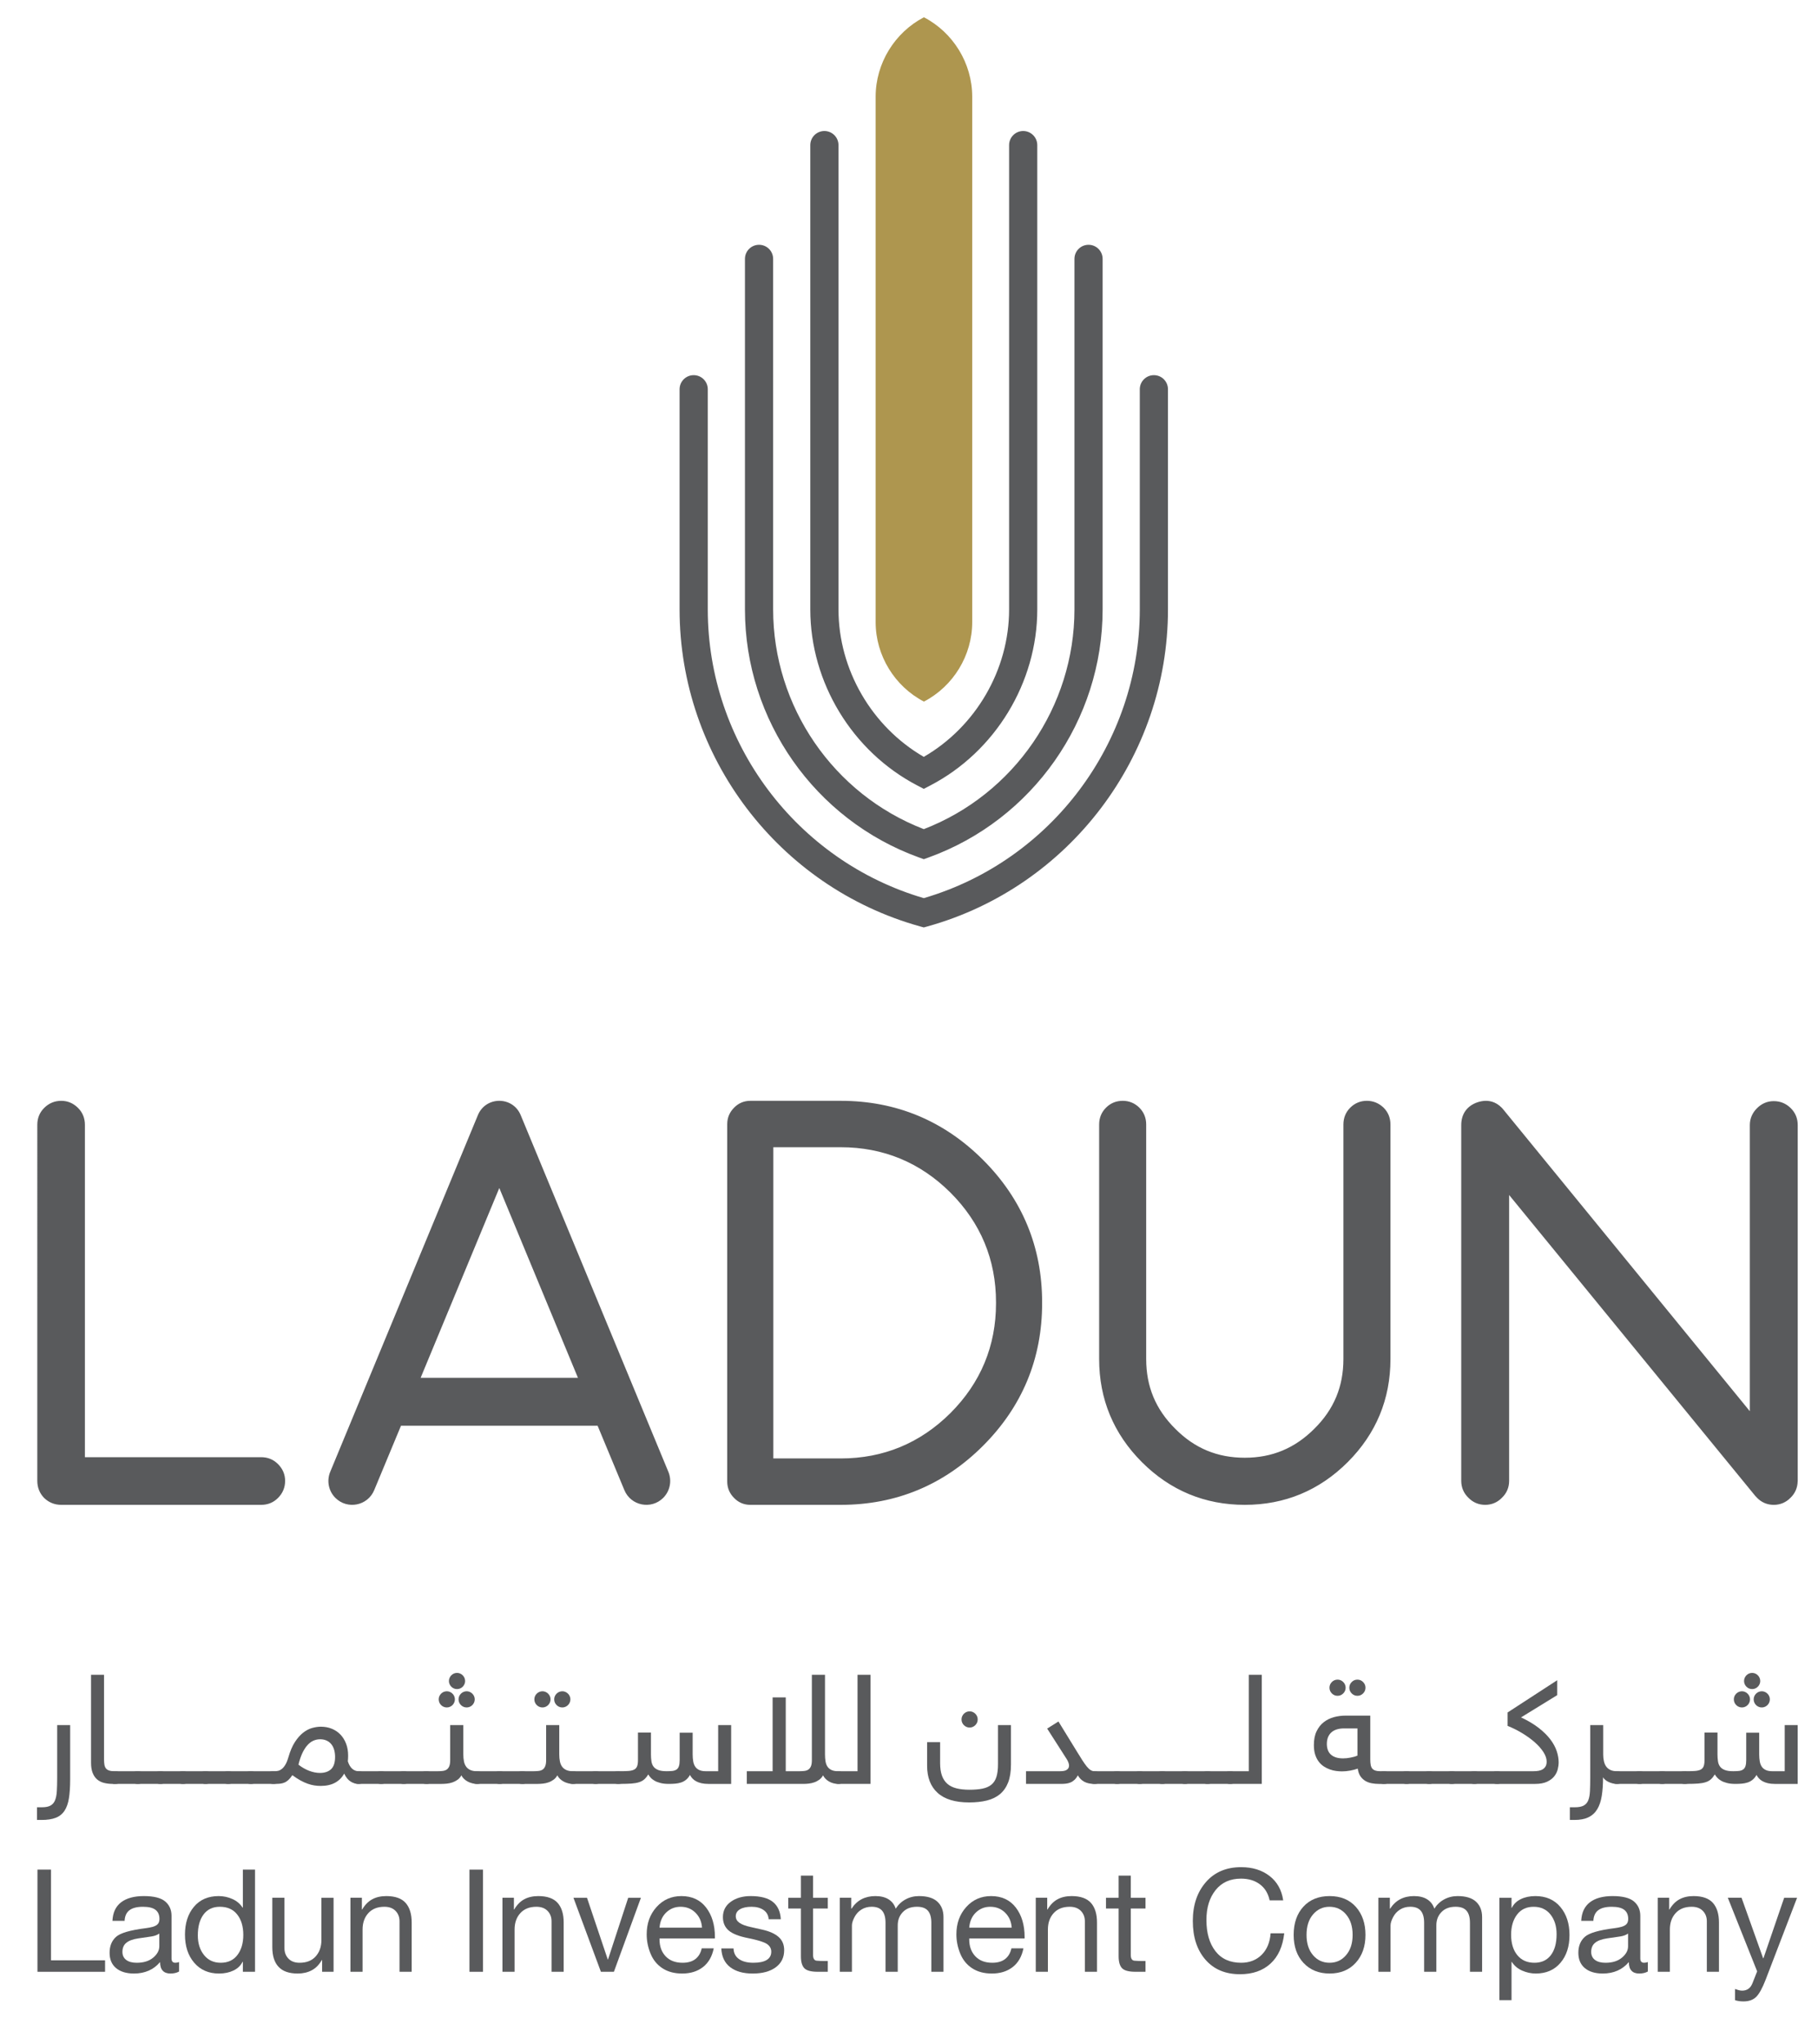 <?xml version="1.0" encoding="utf-8"?>
<!-- Generator: Adobe Illustrator 16.0.0, SVG Export Plug-In . SVG Version: 6.00 Build 0)  -->
<!DOCTYPE svg PUBLIC "-//W3C//DTD SVG 1.1//EN" "http://www.w3.org/Graphics/SVG/1.1/DTD/svg11.dtd">
<svg version="1.1" id="Layer_1" xmlns="http://www.w3.org/2000/svg" xmlns:xlink="http://www.w3.org/1999/xlink" x="0px" y="0px"
	 width="196.667px" height="221px" viewBox="0 0 196.667 221" enable-background="new 0 0 196.667 221" xml:space="preserve">
<path fill="#595A5C" d="M6.186,186.498H7.59v5.875c0,0.801-0.044,1.479-0.133,2.033s-0.249,1.006-0.48,1.355
	s-0.548,0.604-0.949,0.758c-0.401,0.156-0.913,0.234-1.537,0.234H3.999v-1.371h0.548c0.393,0,0.7-0.061,0.92-0.186
	c0.221-0.123,0.384-0.314,0.489-0.574c0.105-0.258,0.169-0.586,0.193-0.988c0.024-0.4,0.037-0.881,0.037-1.439V186.498z"/>
<path fill="#595A5C" d="M13.118,192.146c0,0.275-0.052,0.461-0.154,0.561s-0.271,0.15-0.508,0.15h-0.242
	c-0.35,0-0.67-0.037-0.96-0.109c-0.291-0.072-0.54-0.197-0.747-0.375s-0.369-0.414-0.484-0.707
	c-0.116-0.293-0.174-0.656-0.174-1.094v-9.514h1.405v9.15c0,0.232,0.015,0.428,0.044,0.59c0.03,0.162,0.088,0.293,0.173,0.395
	c0.086,0.104,0.206,0.178,0.36,0.223c0.153,0.047,0.353,0.068,0.6,0.068h0.033c0.226,0,0.392,0.053,0.496,0.158
	C13.066,191.746,13.118,191.916,13.118,192.146"/>
<path fill="#595A5C" d="M12.456,192.857c-0.226,0-0.393-0.053-0.501-0.158c-0.107-0.105-0.161-0.273-0.161-0.504
	c0-0.275,0.053-0.461,0.157-0.563c0.106-0.098,0.273-0.148,0.505-0.148h2.445c0.226,0,0.393,0.053,0.501,0.158
	c0.107,0.104,0.161,0.273,0.161,0.504c0,0.273-0.052,0.461-0.157,0.561s-0.273,0.15-0.505,0.15H12.456z"/>
<path fill="#595A5C" d="M14.901,192.857c-0.226,0-0.393-0.053-0.5-0.158c-0.108-0.105-0.161-0.273-0.161-0.504
	c0-0.275,0.052-0.461,0.156-0.563c0.106-0.098,0.273-0.148,0.505-0.148h2.445c0.226,0,0.393,0.053,0.501,0.158
	c0.107,0.104,0.161,0.273,0.161,0.504c0,0.273-0.052,0.461-0.157,0.561s-0.273,0.15-0.505,0.15H14.901z"/>
<path fill="#595A5C" d="M17.347,192.857c-0.226,0-0.393-0.053-0.5-0.158c-0.108-0.105-0.162-0.273-0.162-0.504
	c0-0.275,0.053-0.461,0.157-0.563c0.106-0.098,0.273-0.148,0.505-0.148h2.445c0.226,0,0.393,0.053,0.501,0.158
	c0.107,0.104,0.161,0.273,0.161,0.504c0,0.273-0.052,0.461-0.157,0.561s-0.273,0.15-0.505,0.15H17.347z"/>
<path fill="#595A5C" d="M19.792,192.857c-0.226,0-0.393-0.053-0.501-0.158c-0.107-0.105-0.161-0.273-0.161-0.504
	c0-0.275,0.053-0.461,0.157-0.563c0.106-0.098,0.273-0.148,0.505-0.148h2.445c0.226,0,0.393,0.053,0.501,0.158
	c0.107,0.104,0.161,0.273,0.161,0.504c0,0.273-0.052,0.461-0.157,0.561s-0.273,0.15-0.505,0.15H19.792z"/>
<path fill="#595A5C" d="M22.238,192.857c-0.226,0-0.393-0.053-0.501-0.158c-0.107-0.105-0.161-0.273-0.161-0.504
	c0-0.275,0.053-0.461,0.157-0.563c0.106-0.098,0.273-0.148,0.505-0.148h2.445c0.226,0,0.393,0.053,0.501,0.158
	c0.107,0.104,0.161,0.273,0.161,0.504c0,0.273-0.052,0.461-0.157,0.561s-0.273,0.15-0.505,0.15H22.238z"/>
<path fill="#595A5C" d="M24.683,192.857c-0.226,0-0.393-0.053-0.5-0.158c-0.108-0.105-0.161-0.273-0.161-0.504
	c0-0.275,0.052-0.461,0.156-0.563c0.106-0.098,0.273-0.148,0.505-0.148h2.445c0.226,0,0.393,0.053,0.501,0.158
	c0.107,0.104,0.161,0.273,0.161,0.504c0,0.273-0.052,0.461-0.157,0.561s-0.273,0.15-0.505,0.15H24.683z"/>
<path fill="#595A5C" d="M27.128,192.857c-0.226,0-0.393-0.053-0.5-0.158c-0.108-0.105-0.162-0.273-0.162-0.504
	c0-0.275,0.053-0.461,0.157-0.563c0.106-0.098,0.273-0.148,0.505-0.148h2.445c0.226,0,0.393,0.053,0.501,0.158
	c0.107,0.104,0.161,0.273,0.161,0.504c0,0.273-0.052,0.461-0.157,0.561c-0.105,0.1-0.273,0.15-0.505,0.15H27.128z"/>
<path fill="#595A5C" d="M36.249,189.936c0-0.285-0.036-0.545-0.106-0.779s-0.173-0.436-0.31-0.602s-0.307-0.297-0.509-0.387
	c-0.202-0.092-0.432-0.137-0.69-0.137c-0.258,0-0.505,0.051-0.739,0.156s-0.451,0.27-0.649,0.494
	c-0.199,0.223-0.379,0.506-0.541,0.85c-0.161,0.344-0.301,0.758-0.419,1.244c0.371,0.291,0.758,0.512,1.162,0.666
	c0.403,0.152,0.791,0.229,1.162,0.229c0.511,0,0.912-0.135,1.203-0.402C36.103,190.998,36.249,190.553,36.249,189.936
	 M37.233,191.742c-0.232,0.42-0.557,0.748-0.977,0.982c-0.419,0.232-0.944,0.35-1.574,0.35c-0.22,0-0.446-0.018-0.677-0.053
	c-0.232-0.035-0.473-0.096-0.722-0.186c-0.251-0.088-0.513-0.207-0.787-0.357c-0.275-0.152-0.566-0.34-0.872-0.566
	c-0.145,0.221-0.288,0.395-0.428,0.521c-0.14,0.127-0.284,0.221-0.432,0.281c-0.148,0.063-0.304,0.102-0.468,0.117
	c-0.164,0.018-0.345,0.025-0.545,0.025h-0.177c-0.226,0-0.393-0.053-0.501-0.158c-0.107-0.105-0.161-0.273-0.161-0.504
	c0-0.275,0.053-0.461,0.157-0.563c0.106-0.098,0.273-0.148,0.505-0.148h0.145c0.13,0,0.26-0.016,0.392-0.047
	c0.131-0.033,0.262-0.104,0.391-0.207c0.129-0.105,0.253-0.256,0.371-0.453c0.119-0.195,0.226-0.459,0.323-0.793
	c0.194-0.672,0.429-1.225,0.706-1.652c0.277-0.426,0.575-0.764,0.892-1.012c0.318-0.248,0.641-0.416,0.973-0.508
	c0.33-0.092,0.646-0.139,0.948-0.139c0.43,0,0.825,0.074,1.186,0.223c0.361,0.148,0.671,0.359,0.932,0.633
	c0.261,0.275,0.464,0.604,0.609,0.986s0.218,0.807,0.218,1.273c0,0.109-0.002,0.213-0.008,0.316
	c-0.005,0.102-0.013,0.205-0.024,0.307c0.108,0.348,0.262,0.615,0.464,0.799c0.202,0.182,0.432,0.273,0.69,0.273
	c0.227,0,0.392,0.053,0.496,0.158c0.106,0.104,0.158,0.273,0.158,0.504c0,0.273-0.051,0.461-0.154,0.561
	c-0.102,0.1-0.269,0.15-0.5,0.15c-0.302,0-0.588-0.086-0.859-0.258C37.651,192.426,37.421,192.141,37.233,191.742"/>
<path fill="#595A5C" d="M38.782,192.857c-0.226,0-0.393-0.053-0.5-0.158c-0.108-0.105-0.162-0.273-0.162-0.504
	c0-0.275,0.053-0.461,0.157-0.563c0.106-0.098,0.273-0.148,0.505-0.148h2.445c0.226,0,0.393,0.053,0.501,0.158
	c0.107,0.104,0.161,0.273,0.161,0.504c0,0.273-0.052,0.461-0.157,0.561s-0.273,0.15-0.505,0.15H38.782z"/>
<path fill="#595A5C" d="M41.228,192.857c-0.226,0-0.393-0.053-0.501-0.158c-0.107-0.105-0.161-0.273-0.161-0.504
	c0-0.275,0.053-0.461,0.157-0.563c0.106-0.098,0.273-0.148,0.505-0.148h2.445c0.226,0,0.393,0.053,0.501,0.158
	c0.107,0.104,0.161,0.273,0.161,0.504c0,0.273-0.052,0.461-0.157,0.561s-0.273,0.15-0.505,0.15H41.228z"/>
<path fill="#595A5C" d="M43.673,192.857c-0.226,0-0.393-0.053-0.5-0.158c-0.108-0.105-0.161-0.273-0.161-0.504
	c0-0.275,0.052-0.461,0.156-0.563c0.105-0.098,0.272-0.148,0.505-0.148h2.445c0.226,0,0.393,0.053,0.501,0.158
	c0.107,0.104,0.161,0.273,0.161,0.504c0,0.273-0.052,0.461-0.157,0.561s-0.273,0.15-0.505,0.15H43.673z"/>
<path fill="#595A5C" d="M49.604,183.713c0-0.119,0.024-0.23,0.069-0.336c0.046-0.104,0.109-0.197,0.19-0.277
	c0.08-0.08,0.173-0.145,0.278-0.189s0.219-0.07,0.343-0.07c0.118,0,0.23,0.025,0.335,0.07c0.104,0.045,0.198,0.109,0.279,0.189
	c0.08,0.08,0.143,0.174,0.189,0.277c0.046,0.105,0.069,0.217,0.069,0.336c0,0.123-0.023,0.238-0.069,0.342
	c-0.046,0.105-0.109,0.199-0.189,0.279c-0.081,0.08-0.174,0.145-0.279,0.189c-0.105,0.047-0.217,0.068-0.335,0.068
	c-0.124,0-0.238-0.021-0.343-0.068c-0.105-0.045-0.198-0.109-0.278-0.189c-0.081-0.08-0.144-0.174-0.19-0.279
	C49.628,183.951,49.604,183.836,49.604,183.713 M48.563,181.736c0-0.119,0.023-0.232,0.069-0.34c0.046-0.107,0.109-0.201,0.19-0.281
	c0.08-0.082,0.173-0.146,0.278-0.191s0.22-0.068,0.343-0.068c0.118,0,0.23,0.023,0.335,0.068c0.104,0.045,0.197,0.109,0.279,0.191
	c0.08,0.08,0.143,0.174,0.189,0.281s0.069,0.221,0.069,0.34c0,0.117-0.023,0.229-0.069,0.334s-0.109,0.197-0.189,0.279
	c-0.082,0.08-0.174,0.143-0.279,0.189c-0.105,0.045-0.217,0.068-0.335,0.068c-0.123,0-0.238-0.023-0.343-0.068
	c-0.105-0.047-0.198-0.109-0.278-0.189c-0.081-0.082-0.144-0.174-0.19-0.279C48.586,181.965,48.563,181.854,48.563,181.736
	 M47.458,183.713c0-0.119,0.022-0.23,0.069-0.336c0.045-0.104,0.108-0.197,0.188-0.277c0.08-0.08,0.173-0.145,0.278-0.189
	s0.22-0.07,0.344-0.07c0.117,0,0.23,0.025,0.334,0.07c0.106,0.045,0.198,0.109,0.279,0.189s0.144,0.174,0.189,0.277
	c0.046,0.105,0.069,0.217,0.069,0.336c0,0.123-0.023,0.238-0.069,0.342c-0.045,0.105-0.108,0.199-0.189,0.279
	s-0.173,0.145-0.279,0.189c-0.104,0.047-0.217,0.068-0.334,0.068c-0.124,0-0.239-0.021-0.344-0.068
	c-0.105-0.045-0.198-0.109-0.278-0.189c-0.081-0.08-0.144-0.174-0.188-0.279C47.48,183.951,47.458,183.836,47.458,183.713
	 M46.118,192.857c-0.226,0-0.393-0.053-0.5-0.158c-0.108-0.105-0.161-0.273-0.161-0.504c0-0.275,0.052-0.461,0.156-0.563
	c0.106-0.098,0.273-0.148,0.505-0.148h1.243c0.199,0,0.382-0.01,0.548-0.033c0.167-0.021,0.308-0.072,0.424-0.152
	c0.116-0.082,0.206-0.203,0.271-0.363c0.064-0.16,0.096-0.379,0.096-0.654v-3.783h1.421v3.17c0,0.275,0.023,0.525,0.069,0.752
	c0.045,0.227,0.125,0.416,0.238,0.572c0.113,0.156,0.265,0.277,0.455,0.363c0.191,0.086,0.432,0.129,0.723,0.129
	c0.227,0,0.393,0.053,0.499,0.158c0.11,0.104,0.163,0.273,0.163,0.504c0,0.273-0.053,0.461-0.158,0.561
	c-0.104,0.1-0.274,0.15-0.504,0.15c-0.178,0-0.355-0.023-0.532-0.07c-0.178-0.045-0.342-0.109-0.493-0.193
	c-0.151-0.082-0.284-0.182-0.4-0.295c-0.115-0.111-0.206-0.236-0.269-0.371c-0.108,0.199-0.247,0.359-0.416,0.48
	c-0.17,0.121-0.352,0.217-0.545,0.283c-0.194,0.066-0.394,0.111-0.602,0.133c-0.206,0.021-0.401,0.033-0.585,0.033H46.118z"/>
<path fill="#595A5C" d="M51.605,192.857c-0.226,0-0.393-0.053-0.5-0.158c-0.108-0.105-0.161-0.273-0.161-0.504
	c0-0.275,0.052-0.461,0.156-0.563c0.106-0.098,0.273-0.148,0.505-0.148h2.445c0.226,0,0.392,0.053,0.5,0.158
	c0.108,0.104,0.163,0.273,0.163,0.504c0,0.273-0.053,0.461-0.158,0.561c-0.104,0.1-0.274,0.15-0.505,0.15H51.605z"/>
<path fill="#595A5C" d="M54.051,192.857c-0.226,0-0.393-0.053-0.5-0.158c-0.108-0.105-0.162-0.273-0.162-0.504
	c0-0.275,0.053-0.461,0.157-0.563c0.105-0.098,0.274-0.148,0.505-0.148h2.445c0.226,0,0.392,0.053,0.5,0.158
	c0.108,0.104,0.163,0.273,0.163,0.504c0,0.273-0.053,0.461-0.158,0.561c-0.104,0.1-0.274,0.15-0.505,0.15H54.051z"/>
<path fill="#595A5C" d="M59.952,183.713c0-0.119,0.021-0.23,0.068-0.336c0.045-0.104,0.109-0.197,0.189-0.277
	c0.081-0.08,0.174-0.145,0.279-0.189c0.105-0.045,0.219-0.07,0.344-0.07c0.118,0,0.229,0.025,0.333,0.07
	c0.105,0.045,0.198,0.109,0.279,0.189c0.082,0.08,0.145,0.174,0.19,0.277c0.046,0.105,0.069,0.217,0.069,0.336
	c0,0.123-0.023,0.238-0.069,0.342c-0.045,0.105-0.108,0.199-0.19,0.279c-0.081,0.08-0.174,0.145-0.279,0.189
	c-0.104,0.047-0.215,0.068-0.333,0.068c-0.125,0-0.239-0.021-0.344-0.068c-0.104-0.045-0.198-0.109-0.279-0.189
	c-0.08-0.08-0.144-0.174-0.189-0.279C59.973,183.951,59.952,183.836,59.952,183.713 M57.805,183.713c0-0.119,0.022-0.23,0.068-0.336
	c0.045-0.104,0.108-0.197,0.19-0.277c0.081-0.08,0.174-0.145,0.278-0.189s0.22-0.07,0.342-0.07c0.12,0,0.231,0.025,0.336,0.07
	c0.104,0.045,0.197,0.109,0.279,0.189c0.079,0.08,0.144,0.174,0.189,0.277c0.046,0.105,0.068,0.217,0.068,0.336
	c0,0.123-0.022,0.238-0.068,0.342c-0.045,0.105-0.11,0.199-0.189,0.279c-0.082,0.08-0.175,0.145-0.279,0.189
	c-0.105,0.047-0.216,0.068-0.336,0.068c-0.122,0-0.237-0.021-0.342-0.068c-0.104-0.045-0.197-0.109-0.278-0.189
	c-0.082-0.08-0.145-0.174-0.19-0.279C57.827,183.951,57.805,183.836,57.805,183.713 M56.497,192.857c-0.226,0-0.393-0.053-0.5-0.158
	c-0.108-0.105-0.162-0.273-0.162-0.504c0-0.275,0.053-0.461,0.157-0.563c0.105-0.098,0.274-0.148,0.505-0.148h1.243
	c0.198,0,0.382-0.01,0.548-0.033c0.168-0.021,0.309-0.072,0.424-0.152c0.116-0.082,0.205-0.203,0.27-0.363s0.098-0.379,0.098-0.654
	v-3.783h1.42v3.17c0,0.275,0.023,0.525,0.069,0.752c0.045,0.227,0.125,0.416,0.238,0.572c0.113,0.156,0.265,0.277,0.456,0.363
	c0.191,0.086,0.432,0.129,0.722,0.129c0.226,0,0.392,0.053,0.5,0.158c0.108,0.104,0.161,0.273,0.161,0.504
	c0,0.273-0.051,0.461-0.157,0.561c-0.104,0.1-0.272,0.15-0.504,0.15c-0.177,0-0.355-0.023-0.532-0.07
	c-0.178-0.045-0.342-0.109-0.493-0.193c-0.15-0.082-0.284-0.182-0.399-0.295c-0.116-0.111-0.206-0.236-0.271-0.371
	c-0.107,0.199-0.245,0.359-0.416,0.48c-0.17,0.121-0.35,0.217-0.545,0.283c-0.192,0.066-0.393,0.111-0.601,0.133
	c-0.207,0.021-0.401,0.033-0.584,0.033H56.497z"/>
<path fill="#595A5C" d="M61.985,192.857c-0.226,0-0.393-0.053-0.5-0.158c-0.108-0.105-0.162-0.273-0.162-0.504
	c0-0.275,0.053-0.461,0.157-0.563c0.105-0.098,0.274-0.148,0.505-0.148h2.445c0.226,0,0.392,0.053,0.5,0.158
	c0.108,0.104,0.163,0.273,0.163,0.504c0,0.273-0.053,0.461-0.158,0.561c-0.104,0.1-0.274,0.15-0.505,0.15H61.985z"/>
<path fill="#595A5C" d="M64.431,192.857c-0.226,0-0.394-0.053-0.5-0.158c-0.108-0.105-0.162-0.273-0.162-0.504
	c0-0.275,0.053-0.461,0.157-0.563c0.105-0.098,0.274-0.148,0.505-0.148h2.445c0.226,0,0.392,0.053,0.5,0.158
	c0.108,0.104,0.163,0.273,0.163,0.504c0,0.273-0.053,0.461-0.158,0.561s-0.274,0.15-0.505,0.15H64.431z"/>
<path fill="#595A5C" d="M67.118,191.484c0.365,0,0.671-0.012,0.917-0.031c0.244-0.023,0.439-0.074,0.584-0.154
	c0.146-0.08,0.247-0.203,0.307-0.363c0.058-0.16,0.088-0.379,0.088-0.654v-2.977h1.405v2.365c0,0.273,0.018,0.523,0.053,0.75
	c0.034,0.227,0.111,0.416,0.229,0.572s0.289,0.277,0.513,0.363c0.222,0.086,0.526,0.129,0.908,0.129
	c0.242,0,0.451-0.012,0.629-0.031c0.178-0.023,0.324-0.074,0.44-0.154c0.116-0.08,0.201-0.203,0.254-0.363
	c0.053-0.16,0.081-0.379,0.081-0.654v-2.961h1.405v2.35c0,0.273,0.02,0.523,0.06,0.75c0.039,0.227,0.112,0.416,0.217,0.572
	s0.251,0.277,0.437,0.363s0.423,0.129,0.714,0.129h1.331v-4.986h1.405v6.359h-2.463c-0.285,0-0.537-0.027-0.758-0.076
	c-0.221-0.053-0.412-0.121-0.573-0.211c-0.161-0.088-0.295-0.193-0.403-0.311c-0.108-0.119-0.195-0.242-0.258-0.373
	c-0.124,0.223-0.267,0.396-0.428,0.525c-0.161,0.131-0.339,0.227-0.533,0.291s-0.402,0.105-0.626,0.125
	c-0.222,0.02-0.455,0.029-0.697,0.029c-0.355,0-0.657-0.033-0.908-0.098s-0.463-0.146-0.638-0.246
	c-0.174-0.1-0.317-0.211-0.423-0.332c-0.108-0.119-0.194-0.236-0.259-0.35c-0.134,0.221-0.277,0.398-0.428,0.533
	c-0.15,0.133-0.339,0.238-0.565,0.309c-0.225,0.074-0.503,0.123-0.832,0.146c-0.327,0.023-0.733,0.037-1.218,0.037h-0.209
	c-0.226,0-0.394-0.053-0.5-0.158c-0.108-0.105-0.163-0.273-0.163-0.504c0-0.275,0.053-0.461,0.158-0.563
	c0.105-0.098,0.274-0.148,0.505-0.148H67.118z"/>
<path fill="#595A5C" d="M80.788,192.857v-1.373h2.792v-7.982h1.421v7.982h1.485c0.199,0,0.381-0.01,0.549-0.033
	c0.166-0.021,0.307-0.072,0.423-0.152c0.117-0.082,0.206-0.203,0.271-0.363s0.096-0.379,0.096-0.654v-9.223h1.421v8.609
	c0,0.275,0.019,0.525,0.057,0.752c0.038,0.227,0.109,0.416,0.214,0.572s0.249,0.277,0.435,0.363s0.423,0.129,0.714,0.129
	c0.227,0,0.393,0.053,0.501,0.158c0.108,0.104,0.161,0.273,0.161,0.504c0,0.273-0.051,0.461-0.157,0.561
	c-0.105,0.1-0.273,0.15-0.505,0.15c-0.176,0-0.35-0.023-0.52-0.07c-0.169-0.045-0.325-0.109-0.468-0.193
	c-0.143-0.082-0.269-0.182-0.38-0.295c-0.11-0.111-0.198-0.236-0.261-0.371c-0.108,0.199-0.247,0.359-0.416,0.48
	c-0.17,0.121-0.351,0.217-0.545,0.283c-0.194,0.066-0.393,0.111-0.601,0.133s-0.402,0.033-0.586,0.033H80.788z"/>
<path fill="#595A5C" d="M90.741,192.857c-0.226,0-0.394-0.053-0.5-0.158c-0.108-0.105-0.162-0.273-0.162-0.504
	c0-0.275,0.053-0.461,0.157-0.563c0.105-0.098,0.274-0.148,0.505-0.148h2.025v-10.426h1.405v11.799H90.741z"/>
<path fill="#595A5C" d="M104.015,185.885c0-0.119,0.024-0.23,0.068-0.336c0.047-0.105,0.11-0.197,0.19-0.279
	c0.08-0.08,0.174-0.143,0.278-0.189c0.106-0.045,0.22-0.068,0.343-0.068c0.118,0,0.231,0.023,0.336,0.068
	c0.104,0.047,0.197,0.109,0.277,0.189c0.081,0.082,0.145,0.174,0.191,0.279c0.045,0.105,0.068,0.217,0.068,0.336
	c0,0.123-0.023,0.236-0.068,0.342c-0.047,0.105-0.11,0.197-0.191,0.279c-0.08,0.08-0.173,0.143-0.277,0.189
	c-0.104,0.045-0.218,0.068-0.336,0.068c-0.123,0-0.236-0.023-0.343-0.068c-0.104-0.047-0.198-0.109-0.278-0.189
	c-0.08-0.082-0.144-0.174-0.19-0.279C104.039,186.121,104.015,186.008,104.015,185.885 M100.295,188.346h1.404v2.258
	c0,0.533,0.066,0.984,0.197,1.354c0.131,0.367,0.33,0.666,0.59,0.891c0.261,0.227,0.591,0.389,0.987,0.488
	c0.399,0.1,0.865,0.15,1.396,0.15c0.555,0,1.028-0.041,1.421-0.121c0.395-0.082,0.713-0.225,0.96-0.428
	c0.249-0.205,0.428-0.484,0.541-0.84c0.112-0.355,0.17-0.807,0.17-1.355v-4.244h1.403v4.26c0,0.766-0.101,1.408-0.301,1.93
	c-0.203,0.521-0.496,0.943-0.881,1.268c-0.385,0.322-0.857,0.553-1.421,0.693c-0.561,0.141-1.204,0.209-1.924,0.209
	c-1.508,0-2.642-0.342-3.401-1.027c-0.763-0.688-1.143-1.666-1.143-2.941V188.346z"/>
<path fill="#595A5C" d="M118.397,192.857c-0.447,0-0.815-0.078-1.106-0.234c-0.29-0.156-0.521-0.389-0.693-0.695
	c-0.108,0.205-0.229,0.369-0.363,0.492c-0.135,0.125-0.279,0.219-0.436,0.283s-0.322,0.107-0.496,0.125
	c-0.175,0.02-0.354,0.029-0.537,0.029h-3.776v-1.373h3.688c0.328,0,0.563-0.047,0.705-0.141c0.143-0.094,0.228-0.209,0.25-0.344
	c0.025-0.135,0.01-0.275-0.045-0.424c-0.053-0.148-0.115-0.275-0.184-0.383l-2.124-3.316l1.219-0.768l2.011,3.27
	c0.219,0.359,0.414,0.672,0.584,0.936s0.325,0.482,0.469,0.658c0.143,0.174,0.279,0.305,0.412,0.387
	c0.131,0.084,0.271,0.125,0.423,0.125c0.226,0,0.393,0.053,0.501,0.158c0.107,0.104,0.16,0.273,0.16,0.504
	c0,0.273-0.051,0.461-0.153,0.561C118.805,192.807,118.635,192.857,118.397,192.857"/>
<path fill="#595A5C" d="M118.397,192.857c-0.226,0-0.394-0.053-0.5-0.158c-0.108-0.105-0.162-0.273-0.162-0.504
	c0-0.275,0.053-0.461,0.157-0.563c0.104-0.098,0.273-0.148,0.505-0.148h2.444c0.227,0,0.393,0.053,0.5,0.158
	c0.108,0.104,0.164,0.273,0.164,0.504c0,0.273-0.054,0.461-0.158,0.561c-0.105,0.1-0.274,0.15-0.506,0.15H118.397z"/>
<path fill="#595A5C" d="M120.843,192.857c-0.226,0-0.394-0.053-0.5-0.158c-0.108-0.105-0.162-0.273-0.162-0.504
	c0-0.275,0.053-0.461,0.157-0.563c0.104-0.098,0.273-0.148,0.505-0.148h2.444c0.227,0,0.393,0.053,0.5,0.158
	c0.108,0.104,0.164,0.273,0.164,0.504c0,0.273-0.054,0.461-0.158,0.561s-0.274,0.15-0.506,0.15H120.843z"/>
<path fill="#595A5C" d="M123.288,192.857c-0.226,0-0.394-0.053-0.5-0.158c-0.108-0.105-0.162-0.273-0.162-0.504
	c0-0.275,0.054-0.461,0.157-0.563c0.105-0.098,0.273-0.148,0.505-0.148h2.445c0.226,0,0.392,0.053,0.5,0.158
	c0.107,0.104,0.163,0.273,0.163,0.504c0,0.273-0.054,0.461-0.158,0.561c-0.105,0.1-0.274,0.15-0.505,0.15H123.288z"/>
<path fill="#595A5C" d="M125.733,192.857c-0.226,0-0.393-0.053-0.5-0.158c-0.108-0.105-0.162-0.273-0.162-0.504
	c0-0.275,0.053-0.461,0.157-0.563c0.104-0.098,0.273-0.148,0.505-0.148h2.445c0.226,0,0.392,0.053,0.5,0.158
	c0.107,0.104,0.163,0.273,0.163,0.504c0,0.273-0.054,0.461-0.158,0.561s-0.274,0.15-0.505,0.15H125.733z"/>
<path fill="#595A5C" d="M128.179,192.857c-0.226,0-0.393-0.053-0.5-0.158c-0.108-0.105-0.162-0.273-0.162-0.504
	c0-0.275,0.053-0.461,0.157-0.563c0.104-0.098,0.273-0.148,0.505-0.148h2.445c0.226,0,0.392,0.053,0.5,0.158
	c0.107,0.104,0.163,0.273,0.163,0.504c0,0.273-0.054,0.461-0.158,0.561s-0.274,0.15-0.505,0.15H128.179z"/>
<path fill="#595A5C" d="M130.624,192.857c-0.226,0-0.394-0.053-0.5-0.158c-0.107-0.105-0.162-0.273-0.162-0.504
	c0-0.275,0.054-0.461,0.157-0.563c0.105-0.098,0.274-0.148,0.505-0.148h2.445c0.226,0,0.392,0.053,0.5,0.158
	c0.108,0.104,0.163,0.273,0.163,0.504c0,0.273-0.053,0.461-0.158,0.561c-0.104,0.1-0.273,0.15-0.505,0.15H130.624z"/>
<path fill="#595A5C" d="M133.069,192.857c-0.226,0-0.394-0.053-0.5-0.158c-0.107-0.105-0.162-0.273-0.162-0.504
	c0-0.275,0.054-0.461,0.157-0.563c0.105-0.098,0.274-0.148,0.505-0.148h2.025v-10.426h1.405v11.799H133.069z"/>
<path fill="#595A5C" d="M145.966,182.455c0-0.119,0.022-0.232,0.067-0.336c0.047-0.105,0.11-0.197,0.191-0.277
	c0.08-0.082,0.173-0.146,0.277-0.191s0.22-0.068,0.344-0.068c0.118,0,0.229,0.023,0.336,0.068c0.104,0.045,0.197,0.109,0.276,0.191
	c0.081,0.08,0.145,0.172,0.191,0.277c0.044,0.104,0.068,0.217,0.068,0.336c0,0.123-0.024,0.236-0.068,0.342
	c-0.047,0.104-0.11,0.197-0.191,0.277c-0.079,0.08-0.173,0.145-0.276,0.191c-0.107,0.045-0.218,0.068-0.336,0.068
	c-0.124,0-0.239-0.023-0.344-0.068c-0.104-0.047-0.197-0.111-0.277-0.191c-0.081-0.08-0.145-0.174-0.191-0.277
	C145.988,182.691,145.966,182.578,145.966,182.455 M143.819,182.455c0-0.119,0.023-0.232,0.068-0.336
	c0.046-0.105,0.108-0.197,0.188-0.277c0.081-0.082,0.174-0.146,0.279-0.191c0.104-0.045,0.219-0.068,0.343-0.068
	c0.118,0,0.23,0.023,0.334,0.068c0.107,0.045,0.199,0.109,0.279,0.191c0.081,0.08,0.145,0.172,0.188,0.277
	c0.048,0.104,0.07,0.217,0.07,0.336c0,0.123-0.022,0.236-0.07,0.342c-0.044,0.104-0.107,0.197-0.188,0.277
	c-0.08,0.08-0.172,0.145-0.279,0.191c-0.104,0.045-0.216,0.068-0.334,0.068c-0.124,0-0.239-0.023-0.343-0.068
	c-0.105-0.047-0.198-0.111-0.279-0.191c-0.08-0.08-0.143-0.174-0.188-0.277C143.843,182.691,143.819,182.578,143.819,182.455
	 M143.536,188.539c0,0.227,0.032,0.434,0.098,0.625c0.063,0.191,0.166,0.355,0.307,0.492c0.139,0.139,0.32,0.244,0.539,0.322
	c0.221,0.078,0.49,0.119,0.809,0.119c0.118,0,0.247-0.008,0.388-0.02c0.139-0.016,0.278-0.035,0.415-0.063s0.27-0.057,0.399-0.092
	c0.129-0.035,0.247-0.078,0.355-0.125v-2.939h-1.469c-0.27,0-0.516,0.033-0.739,0.098c-0.223,0.064-0.417,0.166-0.581,0.303
	s-0.292,0.311-0.383,0.523C143.581,187.996,143.536,188.248,143.536,188.539 M145.176,191.502c-0.199,0-0.412-0.016-0.64-0.045
	c-0.226-0.029-0.452-0.084-0.678-0.166c-0.225-0.08-0.441-0.189-0.649-0.322c-0.207-0.135-0.391-0.309-0.553-0.521
	c-0.161-0.213-0.288-0.465-0.383-0.758s-0.141-0.637-0.141-1.029c0-0.592,0.098-1.092,0.294-1.496
	c0.196-0.408,0.456-0.736,0.777-0.984c0.324-0.252,0.689-0.432,1.1-0.543c0.409-0.109,0.825-0.164,1.25-0.164h2.68v4.736
	c0,0.232,0.015,0.428,0.045,0.59c0.028,0.162,0.085,0.293,0.169,0.395c0.083,0.104,0.201,0.178,0.356,0.223
	c0.151,0.047,0.353,0.068,0.6,0.068h0.308c0.226,0,0.392,0.053,0.5,0.158c0.107,0.105,0.16,0.273,0.16,0.504
	c0,0.275-0.051,0.461-0.151,0.561c-0.104,0.1-0.273,0.15-0.509,0.15h-0.518c-0.284,0-0.557-0.025-0.814-0.074
	c-0.259-0.049-0.49-0.135-0.698-0.262c-0.207-0.127-0.382-0.295-0.524-0.508s-0.235-0.484-0.279-0.811
	c-0.242,0.086-0.513,0.156-0.815,0.213C145.762,191.473,145.467,191.502,145.176,191.502"/>
<path fill="#595A5C" d="M149.711,192.857c-0.226,0-0.393-0.053-0.5-0.158c-0.108-0.105-0.162-0.273-0.162-0.504
	c0-0.275,0.053-0.461,0.157-0.563c0.104-0.098,0.274-0.148,0.505-0.148h2.445c0.226,0,0.392,0.053,0.5,0.158
	c0.107,0.104,0.163,0.273,0.163,0.504c0,0.273-0.054,0.461-0.158,0.561s-0.274,0.15-0.505,0.15H149.711z"/>
<path fill="#595A5C" d="M152.156,192.857c-0.226,0-0.393-0.053-0.5-0.158s-0.162-0.273-0.162-0.504c0-0.275,0.054-0.461,0.157-0.563
	c0.105-0.098,0.274-0.148,0.505-0.148h2.445c0.226,0,0.392,0.053,0.5,0.158c0.107,0.104,0.163,0.273,0.163,0.504
	c0,0.273-0.053,0.461-0.158,0.561c-0.104,0.1-0.274,0.15-0.505,0.15H152.156z"/>
<path fill="#595A5C" d="M154.602,192.857c-0.226,0-0.394-0.053-0.5-0.158c-0.107-0.105-0.162-0.273-0.162-0.504
	c0-0.275,0.054-0.461,0.157-0.563c0.105-0.098,0.274-0.148,0.505-0.148h2.445c0.226,0,0.392,0.053,0.5,0.158
	c0.108,0.104,0.163,0.273,0.163,0.504c0,0.273-0.053,0.461-0.158,0.561c-0.104,0.1-0.273,0.15-0.505,0.15H154.602z"/>
<path fill="#595A5C" d="M157.048,192.857c-0.227,0-0.395-0.053-0.5-0.158c-0.108-0.105-0.162-0.273-0.162-0.504
	c0-0.275,0.053-0.461,0.156-0.563c0.105-0.098,0.274-0.148,0.506-0.148h2.444c0.227,0,0.393,0.053,0.5,0.158
	c0.108,0.104,0.163,0.273,0.163,0.504c0,0.273-0.053,0.461-0.158,0.561c-0.104,0.1-0.273,0.15-0.505,0.15H157.048z"/>
<path fill="#595A5C" d="M159.492,192.857c-0.226,0-0.393-0.053-0.5-0.158s-0.161-0.273-0.161-0.504c0-0.275,0.053-0.461,0.156-0.563
	c0.105-0.098,0.274-0.148,0.505-0.148h2.445c0.227,0,0.393,0.053,0.5,0.158c0.108,0.104,0.163,0.273,0.163,0.504
	c0,0.273-0.053,0.461-0.158,0.561c-0.104,0.1-0.273,0.15-0.505,0.15H159.492z"/>
<path fill="#595A5C" d="M161.938,192.857c-0.227,0-0.394-0.053-0.5-0.158c-0.108-0.105-0.162-0.273-0.162-0.504
	c0-0.275,0.053-0.461,0.157-0.563c0.104-0.098,0.273-0.148,0.505-0.148h3.945c0.204,0,0.396-0.016,0.57-0.047
	c0.174-0.033,0.325-0.09,0.451-0.17c0.126-0.082,0.226-0.188,0.299-0.318c0.073-0.133,0.11-0.301,0.11-0.506
	c0-0.322-0.117-0.664-0.348-1.025c-0.232-0.359-0.543-0.713-0.933-1.057c-0.392-0.344-0.839-0.67-1.349-0.98
	c-0.508-0.309-1.039-0.574-1.594-0.795v-1.453l5.367-3.486v1.613l-3.915,2.406c0.759,0.355,1.398,0.736,1.918,1.143
	c0.519,0.404,0.937,0.818,1.255,1.238c0.317,0.42,0.546,0.84,0.687,1.264c0.139,0.422,0.209,0.826,0.209,1.213
	c0,0.236-0.033,0.492-0.101,0.764s-0.195,0.525-0.383,0.758c-0.189,0.234-0.45,0.428-0.784,0.582s-0.764,0.23-1.291,0.23H161.938z"
	/>
<path fill="#595A5C" d="M174.916,192.857c-0.161,0-0.319-0.02-0.472-0.057c-0.155-0.039-0.299-0.09-0.434-0.154
	c-0.134-0.064-0.254-0.139-0.358-0.227c-0.104-0.086-0.185-0.18-0.238-0.281c0,0.76-0.046,1.426-0.138,2.002
	c-0.091,0.574-0.252,1.057-0.483,1.443s-0.547,0.68-0.948,0.875c-0.4,0.197-0.91,0.295-1.529,0.295h-0.493v-1.371h0.549
	c0.409,0,0.728-0.063,0.953-0.186c0.227-0.125,0.391-0.316,0.492-0.574c0.103-0.258,0.162-0.586,0.182-0.988
	c0.019-0.4,0.028-0.881,0.028-1.439v-5.697h1.403v3.17c0,0.275,0.027,0.525,0.081,0.752s0.138,0.416,0.254,0.572
	c0.117,0.156,0.268,0.277,0.457,0.363c0.188,0.086,0.42,0.129,0.694,0.129c0.226,0,0.392,0.053,0.5,0.158
	c0.107,0.104,0.162,0.273,0.162,0.504c0,0.273-0.054,0.461-0.157,0.561C175.315,192.807,175.146,192.857,174.916,192.857"/>
<path fill="#595A5C" d="M174.916,192.857c-0.227,0-0.394-0.053-0.5-0.158c-0.108-0.105-0.162-0.273-0.162-0.504
	c0-0.275,0.053-0.461,0.156-0.563c0.105-0.098,0.274-0.148,0.506-0.148h2.444c0.227,0,0.393,0.053,0.5,0.158
	c0.108,0.104,0.163,0.273,0.163,0.504c0,0.273-0.053,0.461-0.158,0.561c-0.104,0.1-0.273,0.15-0.505,0.15H174.916z"/>
<path fill="#595A5C" d="M177.361,192.857c-0.227,0-0.395-0.053-0.5-0.158c-0.108-0.105-0.163-0.273-0.163-0.504
	c0-0.275,0.054-0.461,0.158-0.563c0.104-0.098,0.273-0.148,0.505-0.148h2.444c0.227,0,0.393,0.053,0.5,0.158
	c0.108,0.104,0.163,0.273,0.163,0.504c0,0.273-0.053,0.461-0.158,0.561c-0.104,0.1-0.273,0.15-0.505,0.15H177.361z"/>
<path fill="#595A5C" d="M179.807,192.857c-0.227,0-0.394-0.053-0.5-0.158c-0.108-0.105-0.162-0.273-0.162-0.504
	c0-0.275,0.053-0.461,0.157-0.563c0.104-0.098,0.273-0.148,0.505-0.148h2.444c0.227,0,0.393,0.053,0.5,0.158
	c0.108,0.104,0.163,0.273,0.163,0.504c0,0.273-0.053,0.461-0.158,0.561c-0.104,0.1-0.273,0.15-0.505,0.15H179.807z"/>
<path fill="#595A5C" d="M189.709,183.713c0-0.119,0.023-0.23,0.068-0.336c0.047-0.104,0.109-0.197,0.188-0.277
	c0.082-0.08,0.175-0.145,0.279-0.189s0.219-0.07,0.344-0.07c0.118,0,0.229,0.025,0.334,0.07c0.106,0.045,0.199,0.109,0.279,0.189
	c0.081,0.08,0.144,0.174,0.188,0.277c0.047,0.105,0.069,0.217,0.069,0.336c0,0.123-0.022,0.238-0.069,0.342
	c-0.045,0.105-0.107,0.199-0.188,0.279c-0.08,0.08-0.173,0.145-0.279,0.189c-0.104,0.047-0.216,0.068-0.334,0.068
	c-0.125,0-0.239-0.021-0.344-0.068c-0.104-0.045-0.197-0.109-0.279-0.189c-0.079-0.08-0.142-0.174-0.188-0.279
	C189.732,183.951,189.709,183.836,189.709,183.713 M188.668,181.736c0-0.119,0.022-0.232,0.068-0.34
	c0.047-0.107,0.109-0.201,0.188-0.281c0.082-0.082,0.175-0.146,0.279-0.191s0.22-0.068,0.344-0.068c0.118,0,0.229,0.023,0.334,0.068
	c0.106,0.045,0.197,0.109,0.279,0.191c0.081,0.08,0.144,0.174,0.188,0.281c0.047,0.107,0.07,0.221,0.07,0.34
	c0,0.117-0.023,0.229-0.07,0.334c-0.045,0.105-0.107,0.199-0.188,0.277c-0.082,0.082-0.173,0.146-0.279,0.191
	c-0.104,0.045-0.216,0.068-0.334,0.068c-0.124,0-0.239-0.023-0.344-0.068s-0.197-0.109-0.279-0.191
	c-0.079-0.078-0.142-0.172-0.188-0.277C188.69,181.965,188.668,181.854,188.668,181.736 M187.563,183.713
	c0-0.119,0.021-0.23,0.067-0.336c0.046-0.104,0.109-0.197,0.189-0.277c0.081-0.08,0.174-0.145,0.278-0.189s0.22-0.07,0.344-0.07
	c0.118,0,0.229,0.025,0.334,0.07s0.197,0.109,0.278,0.189s0.145,0.174,0.189,0.277c0.047,0.105,0.07,0.217,0.07,0.336
	c0,0.123-0.023,0.238-0.07,0.342c-0.045,0.105-0.108,0.199-0.189,0.279s-0.173,0.145-0.278,0.189
	c-0.105,0.047-0.216,0.068-0.334,0.068c-0.124,0-0.239-0.021-0.344-0.068c-0.104-0.045-0.197-0.109-0.278-0.189
	c-0.08-0.08-0.144-0.174-0.189-0.279C187.584,183.951,187.563,183.836,187.563,183.713 M182.494,191.484
	c0.365,0,0.671-0.012,0.917-0.031c0.243-0.023,0.438-0.074,0.584-0.154s0.247-0.203,0.307-0.363c0.059-0.16,0.088-0.379,0.088-0.654
	v-2.977h1.404v2.365c0,0.273,0.02,0.523,0.054,0.75s0.111,0.416,0.229,0.572s0.289,0.277,0.513,0.363
	c0.223,0.086,0.526,0.129,0.908,0.129c0.242,0,0.451-0.012,0.629-0.031c0.178-0.023,0.324-0.074,0.44-0.154
	c0.115-0.08,0.2-0.203,0.254-0.363c0.053-0.16,0.081-0.379,0.081-0.654v-2.961h1.404v2.35c0,0.273,0.021,0.523,0.061,0.75
	c0.039,0.227,0.112,0.416,0.217,0.572c0.105,0.156,0.251,0.277,0.438,0.363c0.186,0.086,0.423,0.129,0.713,0.129h1.332v-4.986h1.403
	v6.359h-2.462c-0.285,0-0.537-0.027-0.758-0.076c-0.221-0.053-0.412-0.121-0.573-0.211c-0.161-0.088-0.296-0.193-0.402-0.311
	c-0.108-0.119-0.195-0.242-0.259-0.373c-0.124,0.223-0.267,0.396-0.428,0.525c-0.161,0.131-0.339,0.227-0.533,0.291
	c-0.193,0.064-0.401,0.105-0.626,0.125c-0.222,0.02-0.455,0.029-0.696,0.029c-0.355,0-0.658-0.033-0.908-0.098
	c-0.251-0.064-0.464-0.146-0.639-0.246c-0.174-0.1-0.316-0.211-0.423-0.332c-0.107-0.119-0.193-0.236-0.259-0.35
	c-0.135,0.221-0.277,0.398-0.428,0.533c-0.15,0.133-0.339,0.238-0.565,0.309c-0.226,0.074-0.503,0.123-0.832,0.146
	c-0.327,0.023-0.732,0.037-1.218,0.037h-0.209c-0.226,0-0.394-0.053-0.5-0.158c-0.107-0.105-0.163-0.273-0.163-0.504
	c0-0.275,0.053-0.461,0.158-0.563c0.104-0.098,0.274-0.148,0.505-0.148H182.494z"/>
<polygon fill="#595A5C" points="5.518,202.121 5.518,211.93 11.366,211.93 11.366,213.168 4.052,213.168 4.052,202.121 "/>
<path fill="#595A5C" d="M13.243,211.016c0,0.371,0.136,0.662,0.409,0.869c0.272,0.207,0.652,0.309,1.14,0.309
	c0.741,0,1.333-0.184,1.776-0.553c0.443-0.367,0.665-0.777,0.665-1.23v-1.375c-0.222,0.156-0.509,0.262-0.861,0.316
	c-0.353,0.057-0.822,0.125-1.405,0.205c-0.585,0.086-1.018,0.244-1.3,0.477C13.384,210.264,13.243,210.592,13.243,211.016
	 M15.557,204.984c1.087,0,1.859,0.195,2.315,0.582c0.457,0.389,0.684,0.906,0.684,1.557v4.617c0,0.301,0.139,0.453,0.416,0.453
	c0.06,0,0.125-0.008,0.196-0.021c0.07-0.018,0.138-0.033,0.204-0.055v1.021c-0.12,0.068-0.261,0.125-0.419,0.162
	c-0.159,0.037-0.331,0.057-0.517,0.057c-0.363,0-0.64-0.102-0.832-0.307c-0.191-0.203-0.287-0.516-0.287-0.934
	c-0.347,0.412-0.758,0.725-1.231,0.93c-0.474,0.207-1.003,0.311-1.587,0.311c-0.826,0-1.474-0.197-1.942-0.586
	c-0.468-0.391-0.702-0.943-0.702-1.658c0-0.721,0.229-1.291,0.687-1.711c0.458-0.422,1.537-0.738,3.234-0.949
	c0.574-0.074,0.963-0.186,1.167-0.332s0.306-0.365,0.306-0.656c0-0.445-0.142-0.775-0.427-0.994c-0.285-0.221-0.736-0.33-1.356-0.33
	c-0.65,0-1.137,0.125-1.462,0.371c-0.325,0.246-0.5,0.631-0.525,1.146h-1.315c0.04-0.885,0.352-1.553,0.937-2.002
	C13.685,205.209,14.503,204.984,15.557,204.984"/>
<path fill="#595A5C" d="M21.4,209.232c0,0.859,0.223,1.57,0.669,2.125c0.446,0.557,1.049,0.836,1.809,0.836
	c0.776,0,1.377-0.279,1.802-0.836c0.425-0.555,0.639-1.283,0.639-2.18c0-0.91-0.219-1.646-0.658-2.201
	c-0.438-0.557-1.064-0.836-1.88-0.836c-0.757,0-1.342,0.275-1.758,0.828C21.608,207.52,21.4,208.275,21.4,209.232 M27.588,202.121
	v11.047h-1.315v-1.08h-0.03c-0.206,0.412-0.535,0.727-0.986,0.943s-0.973,0.326-1.568,0.326c-1.118,0-2.01-0.389-2.678-1.164
	c-0.668-0.777-1.001-1.791-1.001-3.045c0-1.234,0.323-2.236,0.971-3.008c0.647-0.77,1.537-1.156,2.671-1.156
	c0.524,0,1.021,0.107,1.491,0.318c0.472,0.211,0.838,0.521,1.1,0.93h0.03v-4.111H27.588z"/>
<path fill="#595A5C" d="M30.772,205.166v5.455c0,0.453,0.145,0.83,0.435,1.127c0.289,0.297,0.688,0.445,1.197,0.445
	c0.755,0,1.339-0.23,1.749-0.691c0.411-0.461,0.616-1.049,0.616-1.764v-4.572h1.315v8.002h-1.24v-1.27h-0.03
	c-0.292,0.51-0.657,0.879-1.095,1.111c-0.438,0.23-0.942,0.348-1.511,0.348c-0.932,0-1.624-0.24-2.074-0.723
	c-0.451-0.48-0.677-1.191-0.677-2.135v-5.334H30.772z"/>
<path fill="#595A5C" d="M41.785,204.984c0.962,0,1.661,0.248,2.097,0.74c0.435,0.494,0.653,1.201,0.653,2.117v5.326H43.22v-5.463
	c0-0.453-0.144-0.828-0.434-1.123s-0.691-0.441-1.205-0.441c-0.741,0-1.318,0.229-1.734,0.684c-0.416,0.457-0.624,1.047-0.624,1.773
	v4.57h-1.315v-8.002h1.24v1.27h0.031c0.291-0.498,0.65-0.865,1.076-1.098C40.68,205.102,41.191,204.984,41.785,204.984"/>
<rect x="50.784" y="202.123" fill="#595A5C" width="1.466" height="11.045"/>
<path fill="#595A5C" d="M58.229,204.984c0.961,0,1.66,0.248,2.097,0.74c0.435,0.494,0.652,1.201,0.652,2.117v5.326h-1.313v-5.463
	c0-0.453-0.146-0.828-0.435-1.123c-0.29-0.295-0.692-0.441-1.205-0.441c-0.741,0-1.318,0.229-1.733,0.684
	c-0.417,0.457-0.625,1.047-0.625,1.773v4.57h-1.314v-8.002h1.24v1.27h0.03c0.292-0.498,0.65-0.865,1.075-1.098
	C57.125,205.102,57.636,204.984,58.229,204.984"/>
<polygon fill="#595A5C" points="63.5,205.166 65.746,211.838 65.774,211.838 67.958,205.166 69.333,205.166 66.41,213.168 
	65.005,213.168 62.035,205.166 "/>
<path fill="#595A5C" d="M71.347,208.4h4.594c-0.04-0.65-0.276-1.189-0.706-1.617c-0.431-0.428-0.969-0.643-1.613-0.643
	c-0.605,0-1.121,0.205-1.549,0.613C71.644,207.16,71.403,207.709,71.347,208.4 M73.712,204.984c1.147,0,2.039,0.414,2.674,1.24
	c0.635,0.826,0.952,1.887,0.952,3.18v0.16h-5.992v0.098c0,0.762,0.223,1.373,0.666,1.836c0.443,0.465,1.052,0.695,1.828,0.695
	c0.584,0,1.049-0.137,1.394-0.408c0.344-0.271,0.57-0.658,0.676-1.154h1.3c-0.176,0.885-0.565,1.561-1.164,2.027
	c-0.599,0.465-1.35,0.699-2.251,0.699c-0.842,0-1.554-0.191-2.135-0.572c-0.581-0.379-1.011-0.908-1.288-1.586
	c-0.278-0.678-0.415-1.371-0.415-2.082c0-1.178,0.355-2.162,1.064-2.949C71.731,205.379,72.628,204.984,73.712,204.984"/>
<path fill="#595A5C" d="M81.203,204.984c1.077,0,1.879,0.209,2.402,0.629c0.525,0.418,0.812,1.041,0.862,1.873h-1.315v-0.016
	c-0.035-0.422-0.219-0.75-0.555-0.982c-0.335-0.23-0.766-0.348-1.296-0.348c-0.528,0-0.945,0.09-1.25,0.268
	c-0.304,0.182-0.457,0.432-0.457,0.752c0,0.293,0.135,0.533,0.404,0.719c0.27,0.186,0.677,0.338,1.22,0.453l1.24,0.279
	c0.775,0.172,1.365,0.436,1.768,0.791c0.402,0.354,0.604,0.832,0.604,1.43c0,0.787-0.305,1.404-0.914,1.852
	c-0.61,0.449-1.441,0.674-2.494,0.674c-1.023,0-1.833-0.229-2.432-0.688c-0.599-0.459-0.92-1.135-0.96-2.025h1.322
	c0.015,0.498,0.212,0.881,0.589,1.146c0.379,0.27,0.897,0.402,1.557,0.402c0.635,0,1.116-0.102,1.443-0.303
	c0.327-0.201,0.492-0.498,0.492-0.891c0-0.357-0.163-0.641-0.489-0.85c-0.325-0.209-0.991-0.414-1.998-0.617
	c-1.006-0.195-1.715-0.475-2.127-0.834c-0.41-0.359-0.616-0.84-0.616-1.439c0-0.699,0.286-1.254,0.855-1.662
	C79.626,205.189,80.341,204.984,81.203,204.984"/>
<path fill="#595A5C" d="M87.955,202.771v2.396h1.594v1.162h-1.594v5.01c0,0.398,0.131,0.607,0.395,0.631
	c0.266,0.021,0.541,0.033,0.829,0.033h0.37v1.164H88.46c-0.719,0-1.204-0.129-1.45-0.385c-0.247-0.258-0.37-0.689-0.37-1.293v-5.16
	h-1.368v-1.162h1.368v-2.396H87.955z"/>
<path fill="#595A5C" d="M94.697,204.984c0.584,0,1.062,0.119,1.433,0.355c0.37,0.236,0.626,0.572,0.767,1.006
	c0.271-0.43,0.626-0.764,1.064-1.002s0.923-0.359,1.451-0.359c0.901,0,1.569,0.205,2.002,0.613c0.433,0.408,0.65,0.959,0.65,1.654
	v5.916h-1.314v-5.305c0-0.574-0.123-1.004-0.367-1.291s-0.639-0.432-1.182-0.432c-0.656,0-1.167,0.191-1.534,0.576
	c-0.368,0.381-0.551,0.857-0.551,1.426v5.025h-1.323v-5.305c0-0.574-0.122-1.004-0.362-1.291c-0.243-0.287-0.621-0.432-1.134-0.432
	c-0.418,0-0.789,0.102-1.111,0.303c-0.322,0.201-0.574,0.479-0.755,0.828c-0.181,0.35-0.272,0.645-0.272,0.887v5.01h-1.315v-8.002
	h1.24v1.18h0.03c0.302-0.459,0.667-0.801,1.096-1.025C93.638,205.098,94.133,204.984,94.697,204.984"/>
<path fill="#595A5C" d="M104.849,208.4h4.594c-0.04-0.65-0.276-1.189-0.706-1.617c-0.432-0.428-0.969-0.643-1.613-0.643
	c-0.604,0-1.121,0.205-1.549,0.613C105.146,207.16,104.905,207.709,104.849,208.4 M107.215,204.984c1.146,0,2.039,0.414,2.674,1.24
	s0.951,1.887,0.951,3.18v0.16h-5.991v0.098c0,0.762,0.223,1.373,0.666,1.836c0.442,0.465,1.052,0.695,1.827,0.695
	c0.584,0,1.05-0.137,1.395-0.408c0.344-0.271,0.57-0.658,0.676-1.154h1.301c-0.177,0.885-0.564,1.561-1.164,2.027
	c-0.6,0.465-1.351,0.699-2.252,0.699c-0.842,0-1.554-0.191-2.135-0.572c-0.58-0.379-1.011-0.908-1.287-1.586
	c-0.277-0.678-0.416-1.371-0.416-2.082c0-1.178,0.355-2.162,1.064-2.949C105.233,205.379,106.131,204.984,107.215,204.984"/>
<path fill="#595A5C" d="M115.922,204.984c0.961,0,1.66,0.248,2.098,0.74c0.435,0.494,0.651,1.201,0.651,2.117v5.326h-1.313v-5.463
	c0-0.453-0.146-0.828-0.435-1.123c-0.291-0.295-0.692-0.441-1.205-0.441c-0.741,0-1.319,0.229-1.733,0.684
	c-0.416,0.457-0.625,1.047-0.625,1.773v4.57h-1.313v-8.002h1.239v1.27h0.031c0.291-0.498,0.649-0.865,1.074-1.098
	C114.818,205.102,115.328,204.984,115.922,204.984"/>
<path fill="#595A5C" d="M122.325,202.771v2.396h1.594v1.162h-1.594v5.01c0,0.398,0.131,0.607,0.396,0.631
	c0.266,0.021,0.541,0.033,0.828,0.033h0.37v1.164h-1.089c-0.719,0-1.204-0.129-1.449-0.385c-0.248-0.258-0.371-0.689-0.371-1.293
	v-5.16h-1.367v-1.162h1.367v-2.396H122.325z"/>
<path fill="#595A5C" d="M134.264,201.857c1.224,0,2.247,0.316,3.07,0.951c0.824,0.635,1.315,1.514,1.479,2.637h-1.467
	c-0.16-0.756-0.516-1.336-1.063-1.74c-0.546-0.406-1.225-0.609-2.035-0.609c-1.169,0-2.085,0.414-2.748,1.24
	c-0.662,0.826-0.992,1.902-0.992,3.232c0,1.41,0.325,2.535,0.975,3.371c0.648,0.836,1.577,1.254,2.781,1.254
	c0.901,0,1.64-0.287,2.218-0.857c0.575-0.572,0.899-1.35,0.97-2.33h1.474c-0.161,1.43-0.658,2.525-1.493,3.285
	c-0.832,0.76-1.931,1.141-3.289,1.141c-1.582,0-2.829-0.523-3.741-1.572c-0.911-1.047-1.367-2.441-1.367-4.184
	c0-1.719,0.471-3.117,1.414-4.199C131.389,202.396,132.661,201.857,134.264,201.857"/>
<path fill="#595A5C" d="M141.338,209.18c0,0.916,0.233,1.646,0.702,2.193c0.47,0.547,1.065,0.82,1.791,0.82
	c0.721,0,1.316-0.273,1.785-0.824c0.473-0.549,0.708-1.279,0.708-2.189c0-0.912-0.234-1.646-0.702-2.203
	c-0.47-0.557-1.07-0.836-1.807-0.836c-0.705,0-1.295,0.273-1.768,0.82C141.574,207.508,141.338,208.246,141.338,209.18
	 M143.831,204.984c1.209,0,2.157,0.391,2.849,1.172c0.689,0.781,1.034,1.787,1.034,3.023c0,1.244-0.353,2.25-1.058,3.021
	c-0.705,0.77-1.646,1.156-2.825,1.156c-1.159,0-2.096-0.379-2.812-1.137c-0.715-0.76-1.072-1.773-1.072-3.041
	c0-1.271,0.351-2.287,1.05-3.049C141.697,205.367,142.642,204.984,143.831,204.984"/>
<path fill="#595A5C" d="M152.962,204.984c0.584,0,1.062,0.119,1.433,0.355c0.37,0.236,0.626,0.572,0.767,1.006
	c0.271-0.43,0.626-0.764,1.064-1.002s0.923-0.359,1.451-0.359c0.9,0,1.569,0.205,2.002,0.613s0.651,0.959,0.651,1.654v5.916h-1.315
	v-5.305c0-0.574-0.123-1.004-0.367-1.291s-0.639-0.432-1.182-0.432c-0.656,0-1.167,0.191-1.534,0.576
	c-0.368,0.381-0.551,0.857-0.551,1.426v5.025h-1.323v-5.305c0-0.574-0.121-1.004-0.362-1.291c-0.243-0.287-0.621-0.432-1.134-0.432
	c-0.418,0-0.789,0.102-1.111,0.303c-0.321,0.201-0.573,0.479-0.755,0.828c-0.181,0.35-0.271,0.645-0.271,0.887v5.01h-1.315v-8.002
	h1.24v1.18h0.03c0.302-0.459,0.667-0.801,1.096-1.025C151.902,205.098,152.397,204.984,152.962,204.984"/>
<path fill="#595A5C" d="M163.469,209.164c0,0.926,0.224,1.662,0.673,2.209c0.448,0.547,1.065,0.82,1.851,0.82
	c0.761,0,1.35-0.271,1.769-0.816c0.418-0.545,0.627-1.303,0.627-2.273c0-0.863-0.22-1.57-0.66-2.127
	c-0.442-0.557-1.05-0.836-1.825-0.836c-0.771,0-1.37,0.283-1.795,0.846C163.682,207.553,163.469,208.277,163.469,209.164
	 M166.099,204.984c1.144,0,2.044,0.395,2.701,1.18s0.985,1.795,0.985,3.029c0,1.24-0.326,2.242-0.982,3.01
	c-0.654,0.77-1.544,1.154-2.666,1.154c-0.5,0-0.986-0.104-1.462-0.311c-0.478-0.205-0.854-0.521-1.129-0.943h-0.032v4.133h-1.315
	v-11.07h1.315v1.088h0.032c0.204-0.412,0.53-0.727,0.977-0.943C164.968,205.094,165.494,204.984,166.099,204.984"/>
<path fill="#595A5C" d="M172.131,211.016c0,0.371,0.137,0.662,0.409,0.869s0.652,0.309,1.14,0.309c0.741,0,1.333-0.184,1.777-0.553
	c0.443-0.367,0.664-0.777,0.664-1.23v-1.375c-0.221,0.156-0.508,0.262-0.862,0.316c-0.352,0.057-0.819,0.125-1.403,0.205
	c-0.585,0.086-1.019,0.244-1.301,0.477C172.272,210.264,172.131,210.592,172.131,211.016 M174.444,204.984
	c1.087,0,1.858,0.195,2.315,0.582c0.455,0.389,0.685,0.906,0.685,1.557v4.617c0,0.301,0.138,0.453,0.415,0.453
	c0.06,0,0.126-0.008,0.195-0.021c0.071-0.018,0.14-0.033,0.204-0.055v1.021c-0.121,0.068-0.261,0.125-0.418,0.162
	c-0.16,0.037-0.332,0.057-0.518,0.057c-0.364,0-0.642-0.102-0.832-0.307c-0.191-0.203-0.287-0.516-0.287-0.934
	c-0.347,0.412-0.757,0.725-1.232,0.93c-0.473,0.207-1.001,0.311-1.586,0.311c-0.825,0-1.474-0.197-1.941-0.586
	c-0.468-0.391-0.702-0.943-0.702-1.658c0-0.721,0.229-1.291,0.687-1.711c0.458-0.422,1.536-0.738,3.234-0.949
	c0.575-0.074,0.963-0.186,1.167-0.332s0.306-0.365,0.306-0.656c0-0.445-0.143-0.775-0.427-0.994c-0.284-0.221-0.737-0.33-1.355-0.33
	c-0.649,0-1.139,0.125-1.461,0.371c-0.326,0.246-0.503,0.631-0.527,1.146h-1.314c0.041-0.885,0.354-1.553,0.938-2.002
	C172.573,205.209,173.391,204.984,174.444,204.984"/>
<path fill="#595A5C" d="M183.205,204.984c0.961,0,1.66,0.248,2.097,0.74c0.435,0.494,0.652,1.201,0.652,2.117v5.326h-1.313v-5.463
	c0-0.453-0.146-0.828-0.435-1.123c-0.291-0.295-0.692-0.441-1.205-0.441c-0.741,0-1.318,0.229-1.733,0.684
	c-0.417,0.457-0.625,1.047-0.625,1.773v4.57h-1.314v-8.002h1.24v1.27h0.03c0.292-0.498,0.65-0.865,1.075-1.098
	C182.101,205.102,182.61,204.984,183.205,204.984"/>
<path fill="#595A5C" d="M188.397,205.166l2.336,6.543h0.03l2.244-6.543h1.396l-3.399,8.855c-0.356,0.922-0.7,1.543-1.031,1.867
	c-0.328,0.32-0.786,0.482-1.371,0.482c-0.161,0-0.316-0.01-0.468-0.031c-0.151-0.018-0.299-0.055-0.445-0.104v-1.209
	c0.125,0.039,0.252,0.08,0.38,0.121c0.13,0.039,0.26,0.059,0.391,0.059c0.533,0,0.906-0.266,1.117-0.801
	c0.213-0.533,0.381-0.961,0.507-1.285l-3.173-7.955H188.397z"/>
<path fill="#595A5C" d="M100.637,84.917c7.031-3.661,11.573-11.132,11.573-19.032V15.689c0-0.842-0.683-1.525-1.524-1.525
	c-0.843,0-1.524,0.683-1.524,1.525v50.195c0,6.509-3.597,12.679-9.228,15.94c-5.631-3.261-9.228-9.431-9.228-15.94V15.689
	c0-0.842-0.683-1.525-1.525-1.525c-0.842,0-1.525,0.683-1.525,1.525v50.195c0,7.9,4.543,15.371,11.574,19.032l0.704,0.367
	L100.637,84.917z M100.451,92.701c11.262-4.066,18.828-14.842,18.828-26.816V27.988c0-0.842-0.683-1.524-1.524-1.524
	s-1.524,0.682-1.524,1.524v37.896c0,10.508-6.526,19.984-16.297,23.754c-9.771-3.77-16.298-13.246-16.298-23.754V27.988
	c0-0.842-0.682-1.524-1.524-1.524c-0.842,0-1.525,0.682-1.525,1.524v37.896c0,11.974,7.567,22.75,18.829,26.816l0.518,0.187
	L100.451,92.701z M99.933,100.264l-0.409-0.113c-15.313-4.265-26.008-18.355-26.008-34.267V42.082c0-0.842,0.683-1.524,1.525-1.524
	s1.525,0.682,1.525,1.524v23.803c0,14.405,9.587,27.178,23.367,31.212c13.78-4.034,23.367-16.807,23.367-31.212V42.082
	c0-0.842,0.683-1.524,1.525-1.524c0.842,0,1.523,0.682,1.523,1.524v23.803c0,15.911-10.694,30.002-26.007,34.267L99.933,100.264z"/>
<path fill="#AE964F" d="M105.172,10.455c0-3.613-2.061-6.941-5.224-8.588c-3.162,1.647-5.223,4.975-5.223,8.588V67.26
	c0,3.613,2.061,6.942,5.223,8.589c3.164-1.647,5.224-4.976,5.224-8.589V10.455z"/>
<path fill="#595A5C" d="M62.522,148.955l-8.509-20.52l-8.51,20.52H62.522z M71.746,161.932c-1.297,1.297-3.496,0.861-4.201-0.832
	l-2.898-6.967H43.379L40.48,161.1c-0.705,1.693-2.903,2.129-4.201,0.832c-0.737-0.738-0.957-1.846-0.558-2.809l15.976-38.566
	c0.427-1.033,1.371-1.549,2.316-1.549c0.944,0,1.888,0.516,2.315,1.549l15.977,38.566C72.704,160.086,72.483,161.193,71.746,161.932
	 M107.746,140.789c0-4.6-1.659-8.59-4.93-11.859c-3.272-3.256-7.264-4.904-11.863-4.904h-7.296v33.645h7.296
	c4.6,0,8.591-1.65,11.863-4.904c3.271-3.271,4.93-7.262,4.93-11.859V140.789z M112.734,140.789v0.117
	c0,5.975-2.149,11.154-6.389,15.393c-4.238,4.238-9.418,6.389-15.393,6.389h-9.79c-0.683,0-1.291-0.26-1.758-0.752
	c-0.488-0.49-0.736-1.088-0.736-1.773v-38.631c0-0.684,0.248-1.281,0.736-1.773c0.467-0.49,1.075-0.75,1.758-0.75h9.79
	c5.975,0,11.154,2.148,15.393,6.389C110.585,129.635,112.734,134.814,112.734,140.789 M193.732,119.813
	c-0.513-0.512-1.135-0.771-1.85-0.771c-0.695,0-1.307,0.26-1.819,0.771c-0.491,0.492-0.771,1.104-0.771,1.818v30.934l-26.594-32.527
	c-0.65-0.85-1.423-1.029-1.954-1.029c-0.301,0-0.615,0.057-0.938,0.166c-1.12,0.393-1.733,1.266-1.733,2.457v38.465
	c0,0.707,0.266,1.334,0.771,1.818c0.485,0.506,1.113,0.773,1.82,0.773c0.705,0,1.334-0.268,1.818-0.773
	c0.506-0.484,0.772-1.111,0.772-1.818v-30.904l26.613,32.514c0,0,0.127,0.143,0.195,0.209c0.485,0.506,1.113,0.773,1.819,0.773
	s1.335-0.268,1.819-0.773c0.488-0.469,0.749-1.074,0.766-1.754l0.006-0.002v-38.527
	C194.474,120.918,194.225,120.307,193.732,119.813 M134.659,162.688c4.322,0,8.069-1.557,11.136-4.621
	c3.067-3.066,4.621-6.814,4.621-11.137v-25.361c0-0.715-0.249-1.326-0.741-1.818c-0.005-0.006-0.01-0.01-0.016-0.016
	c-0.511-0.482-1.117-0.727-1.804-0.727c-0.685,0-1.304,0.258-1.789,0.742c-0.491,0.492-0.74,1.104-0.74,1.818v25.361
	c0,2.973-1.026,5.436-3.137,7.525c-2.113,2.115-4.576,3.141-7.53,3.141c-2.975,0-5.437-1.025-7.526-3.135
	c-2.115-2.096-3.141-4.557-3.141-7.531v-25.361c0-0.715-0.25-1.326-0.741-1.818c-0.486-0.484-1.104-0.742-1.788-0.742
	c-0.715,0-1.327,0.25-1.818,0.742c-0.492,0.492-0.742,1.104-0.742,1.818v25.361c0,4.322,1.555,8.07,4.621,11.137
	C126.589,161.131,130.336,162.688,134.659,162.688 M4.761,161.93c-0.482-0.51-0.726-1.127-0.726-1.834V121.6
	c0-0.717,0.249-1.328,0.741-1.82c0.512-0.512,1.134-0.771,1.85-0.771c0.695,0,1.307,0.26,1.819,0.771
	c0.492,0.494,0.741,1.105,0.741,1.82v35.936h19.067c0.715,0,1.326,0.248,1.819,0.742c0.512,0.512,0.772,1.123,0.772,1.818
	c0,0.715-0.26,1.338-0.772,1.85c-0.492,0.492-1.104,0.742-1.819,0.742H6.626c-0.708,0-1.325-0.246-1.835-0.729
	C4.781,161.949,4.771,161.939,4.761,161.93"/>
</svg>
